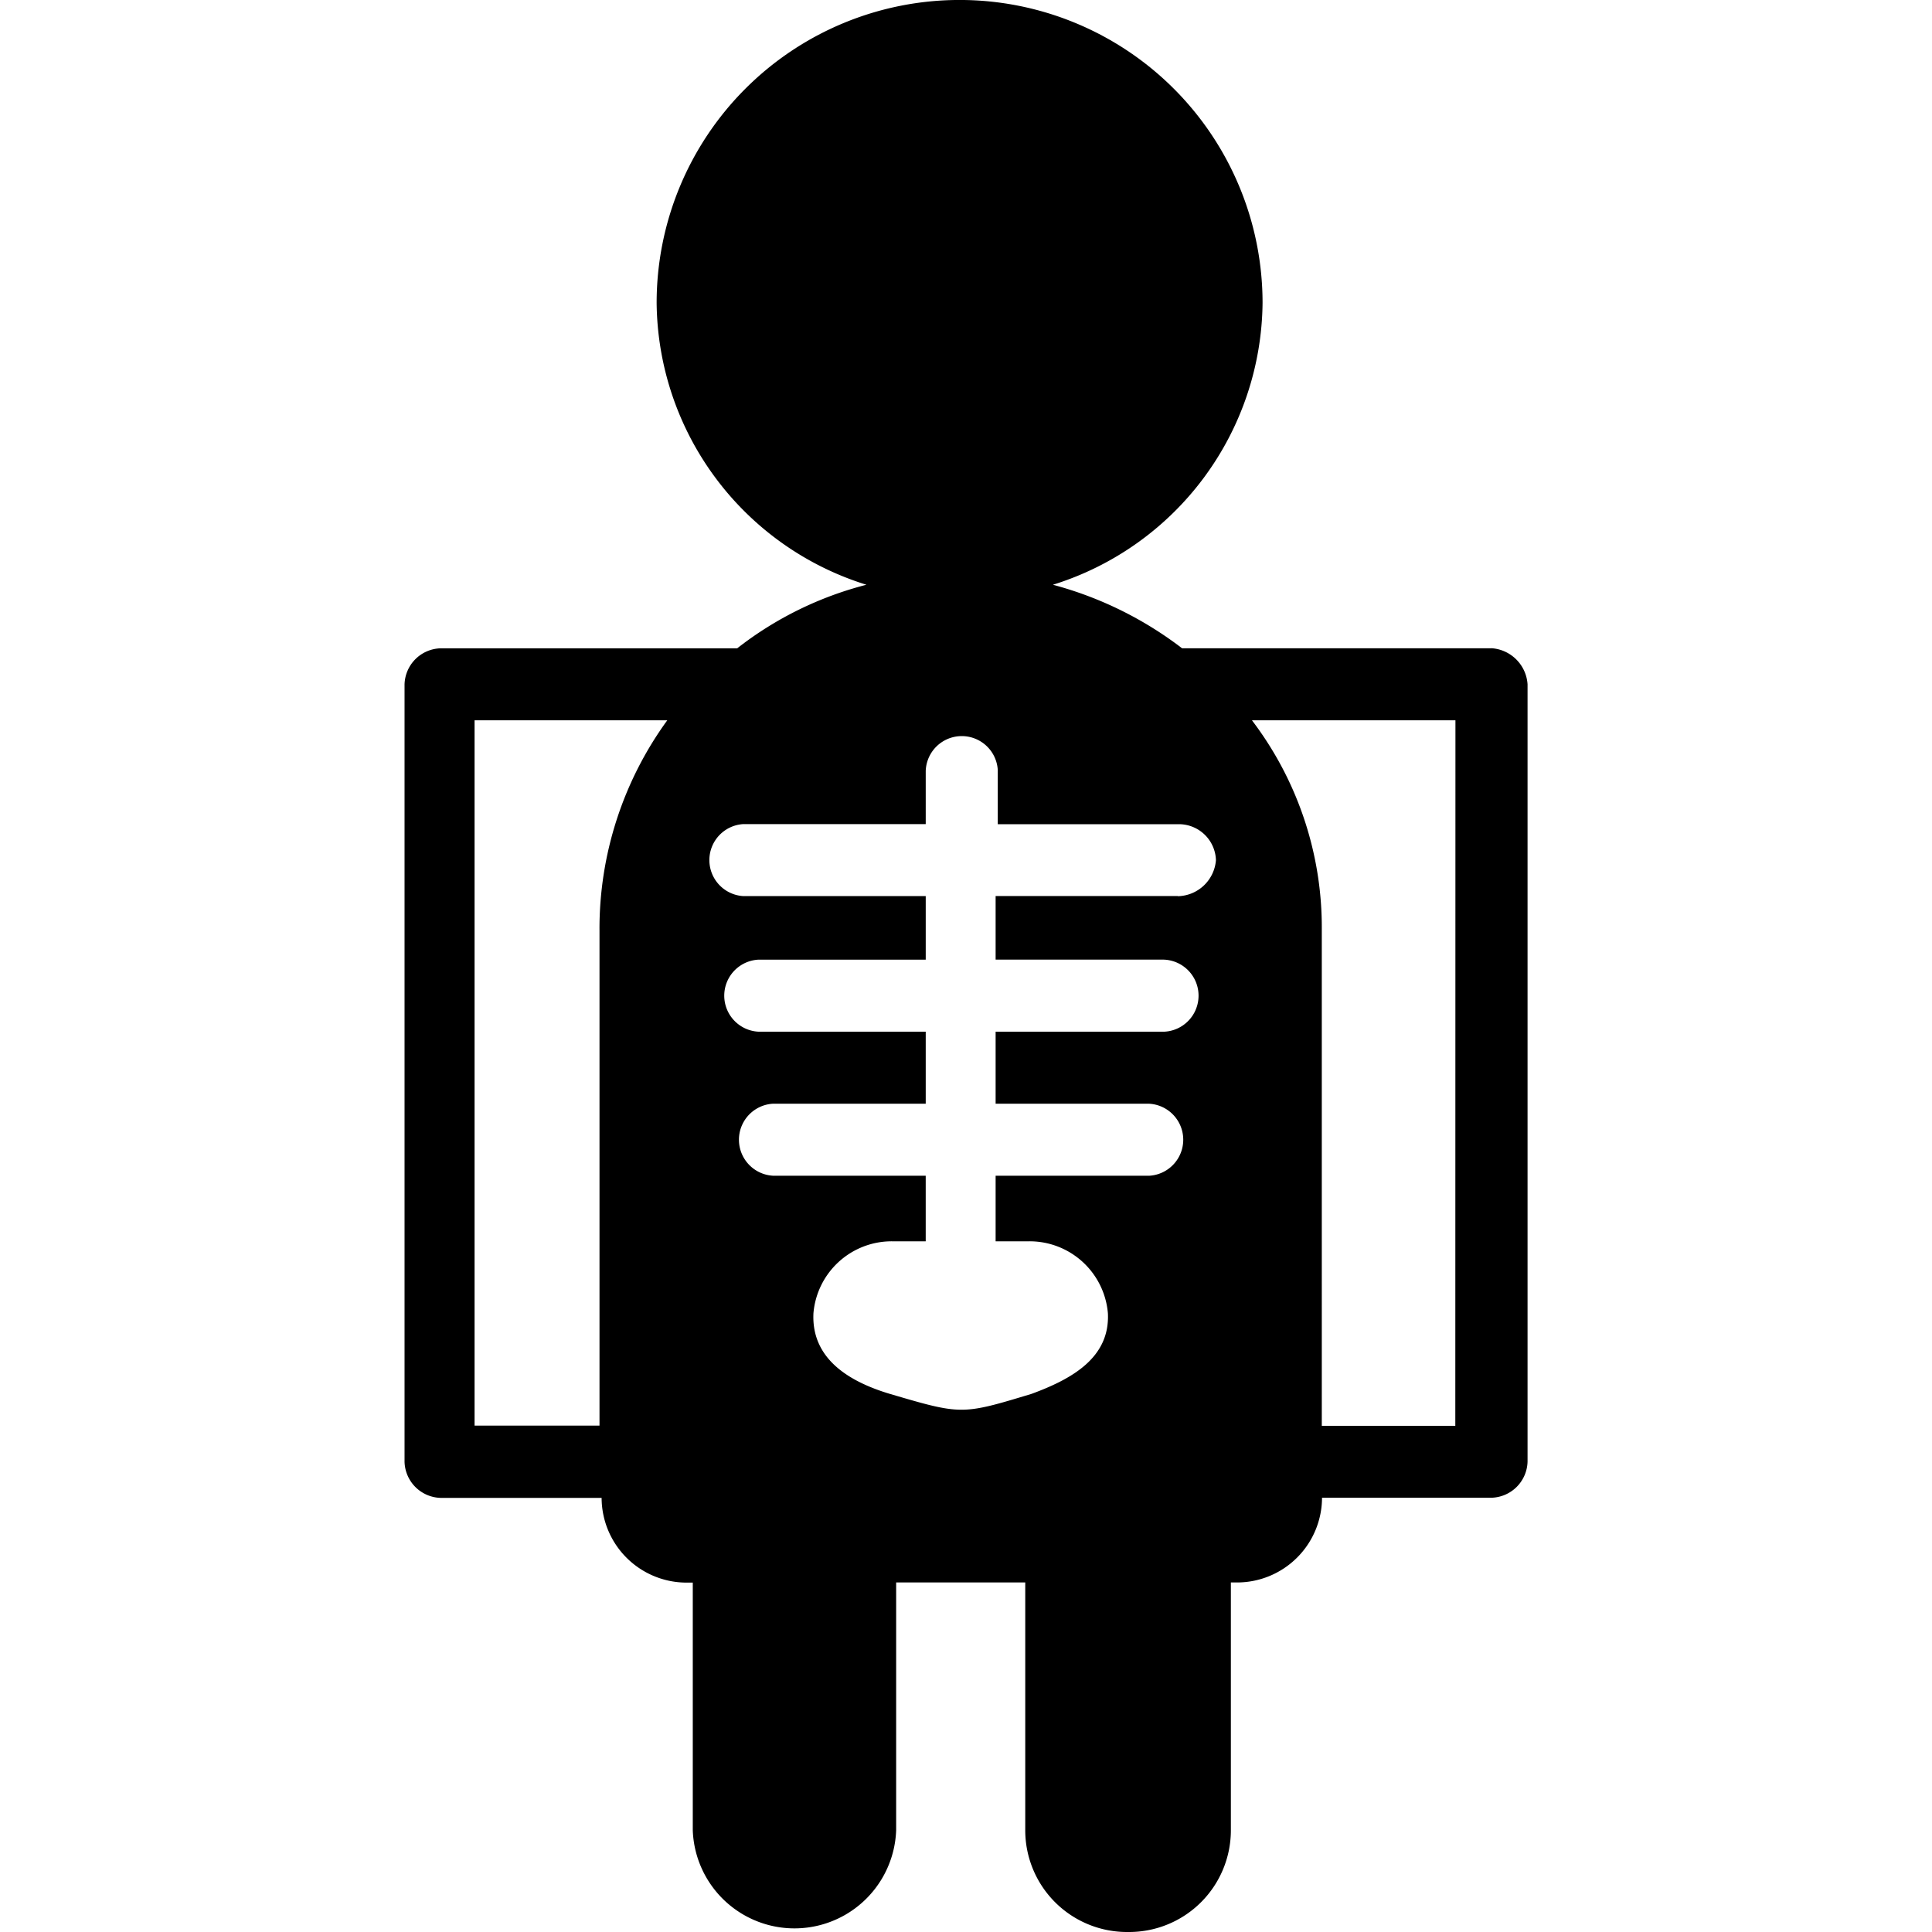 <?xml version="1.0" encoding="UTF-8"?> <svg xmlns="http://www.w3.org/2000/svg" width="150" height="150" viewBox="0 0 150 150"><path d="M115.787 50.331H91.774A28.613 28.613 0 0 0 81.747 45.4a23.153 23.153 0 0 0 16.278-21.88 23.522 23.522 0 0 0-47.044 0A23.151 23.151 0 0 0 67.269 45.4a27.29 27.29 0 0 0-10.033 4.935H34.209a2.88 2.88 0 0 0-2.8 2.8v60.36a2.881 2.881 0 0 0 2.8 2.8h12.5a6.6 6.6 0 0 0 6.578 6.578h.5V142.1a7.9 7.9 0 0 0 15.79 0v-19.238H79.6V142.1a7.9 7.9 0 0 0 7.9 7.9h.164a7.9 7.9 0 0 0 7.9-7.9v-19.238h.5a6.6 6.6 0 0 0 6.578-6.578h13.157a2.881 2.881 0 0 0 2.8-2.8V53.127a3.006 3.006 0 0 0-2.8-2.8M46.545 72.2v38.486h-9.7V55.923h14.963A27.513 27.513 0 0 0 46.544 72.2m44.9-2.631H77.3v4.935h12.994A2.8 2.8 0 0 1 90.4 80.1H77.3v5.59h11.843a2.8 2.8 0 0 1 .106 5.593H77.3v5.091h2.632a6.1 6.1 0 0 1 6.085 5.592c.165 3.454-2.8 5.1-5.921 6.251-5.428 1.644-5.428 1.644-11.019 0-3.289-.987-6.086-2.8-5.922-6.251a6.1 6.1 0 0 1 6.086-5.592h2.631v-5.09h-11.84a2.8 2.8 0 0 1 0-5.593h11.841V80.1H58.881a2.8 2.8 0 0 1 0-5.592h12.992v-4.934H57.726a2.8 2.8 0 0 1 0-5.592h14.147V59.87a2.8 2.8 0 0 1 5.593-.1v4.221h14.148a2.882 2.882 0 0 1 2.791 2.79 3.034 3.034 0 0 1-2.961 2.8m21.546 41.117h-10.366V72.2A26.567 26.567 0 0 0 97.2 55.922H113Z"></path></svg> 